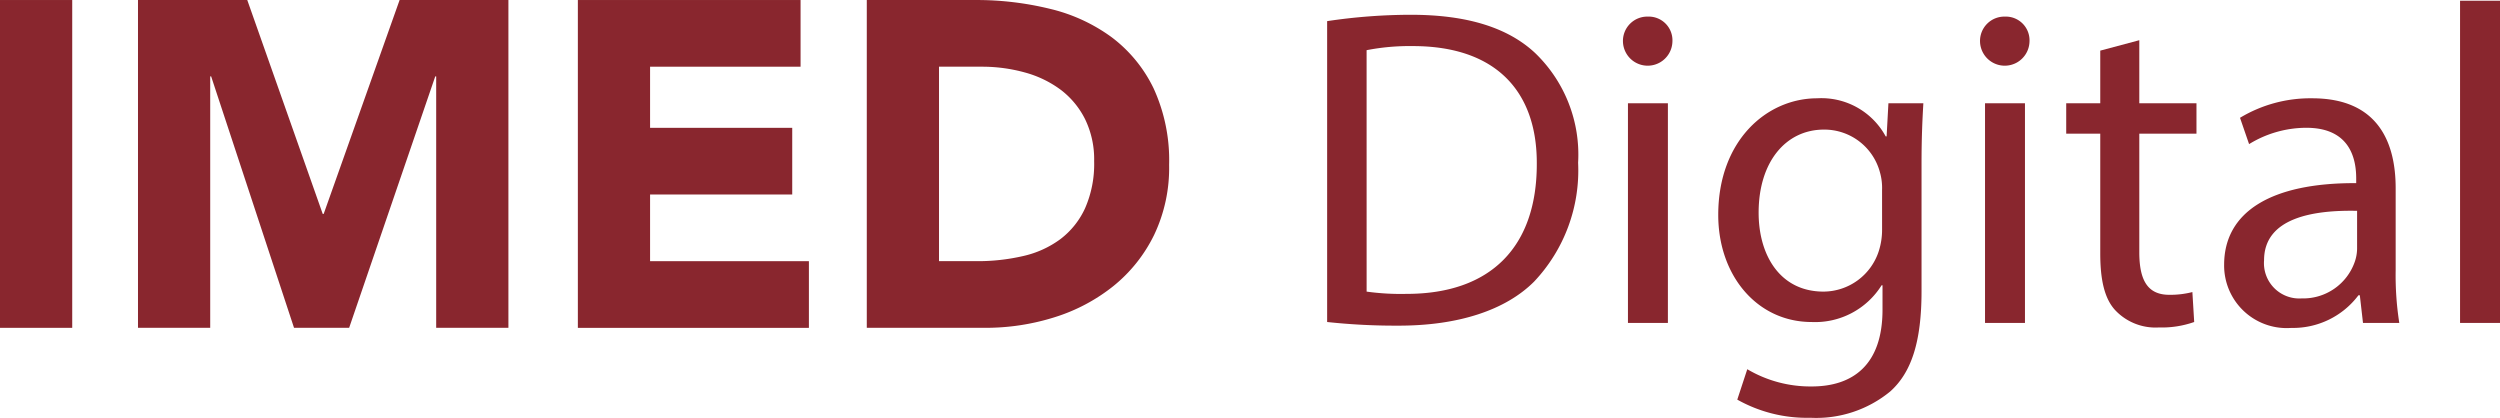 <svg id="Layer_1" data-name="Layer 1" xmlns="http://www.w3.org/2000/svg" viewBox="0 0 165.595 27.672"><defs><style>.cls-1{fill:#89262e;}</style></defs><path class="cls-1" d="M0,8.746H4.784V30.46H0Z" transform="translate(0 -8.745)"/><path class="cls-1" d="M9.14,8.746h7.238l4.999,14.17h.062l5.03-14.169h7.207V30.46H28.892V13.806H28.83L23.126,30.46h-3.65L13.986,13.806h-.062V30.46H9.14Z" transform="translate(0 -8.745)"/><path class="cls-1" d="M38.276,8.746H53.028v4.417H43.06v4.049h9.416v4.416H43.06v4.417h10.52v4.417H38.276Z" transform="translate(0 -8.745)"/><path class="cls-1" d="M57.414,8.746h7.177a20.483,20.483,0,0,1,4.953.583,11.35,11.35,0,0,1,4.095,1.886,9.256,9.256,0,0,1,2.776,3.389A11.402,11.402,0,0,1,77.44,19.664a10.301,10.301,0,0,1-.996,4.647,9.957,9.957,0,0,1-2.683,3.373,11.873,11.873,0,0,1-3.896,2.07,15.127,15.127,0,0,1-4.631.705h-7.82Zm4.784,17.298h2.484a13.351,13.351,0,0,0,3.083-.338,6.566,6.566,0,0,0,2.468-1.118,5.363,5.363,0,0,0,1.643-2.056,7.286,7.286,0,0,0,.598-3.112,6.074,6.074,0,0,0-.598-2.776,5.568,5.568,0,0,0-1.61-1.948,7.082,7.082,0,0,0-2.378-1.15,10.582,10.582,0,0,0-2.867-.383H62.198Z" transform="translate(0 -8.745)"/><path class="cls-1" d="M87.907,10.145a37.429,37.429,0,0,1,5.561-.421c3.757,0,6.433.872,8.207,2.525a9.332,9.332,0,0,1,2.856,7.274,10.718,10.718,0,0,1-2.916,7.876c-1.894,1.894-5.02,2.916-8.958,2.916a42.166,42.166,0,0,1-4.75-.241Zm2.615,17.916a16.512,16.512,0,0,0,2.645.15c5.591,0,8.627-3.126,8.627-8.597.03-4.78-2.676-7.816-8.207-7.816a14.858,14.858,0,0,0-3.066.271Z" transform="translate(0 -8.745)"/><path class="cls-1" d="M110.778,11.498a1.639,1.639,0,0,1-3.277,0,1.612,1.612,0,0,1,1.653-1.653A1.571,1.571,0,0,1,110.778,11.498ZM107.832,30.135V15.586h2.646V30.135Z" transform="translate(0 -8.745)"/><path class="cls-1" d="M127.399,15.586c-.06,1.052-.12,2.224-.12,3.998V28.03c0,3.337-.662,5.381-2.074,6.644a7.715,7.715,0,0,1-5.291,1.743,9.396,9.396,0,0,1-4.84-1.202l.662-2.014a8.21,8.21,0,0,0,4.269,1.142c2.705,0,4.689-1.412,4.689-5.08V27.64h-.06a5.194,5.194,0,0,1-4.629,2.435c-3.607,0-6.192-3.065-6.192-7.094,0-4.93,3.216-7.725,6.553-7.725a4.838,4.838,0,0,1,4.539,2.525h.06l.12-2.194Zm-2.735,5.741a3.767,3.767,0,0,0-.15-1.202,3.811,3.811,0,0,0-3.697-2.796c-2.525,0-4.329,2.135-4.329,5.501,0,2.855,1.443,5.23,4.299,5.23a3.866,3.866,0,0,0,3.667-2.705,4.602,4.602,0,0,0,.211-1.413Z" transform="translate(0 -8.745)"/><path class="cls-1" d="M134.43,11.498a1.639,1.639,0,0,1-3.277,0,1.612,1.612,0,0,1,1.653-1.653A1.571,1.571,0,0,1,134.43,11.498Zm-2.946,18.637V15.586h2.646V30.135Z" transform="translate(0 -8.745)"/><path class="cls-1" d="M141.703,11.408v4.178H145.49V17.6h-3.787v7.846c0,1.804.511,2.826,1.983,2.826a5.891,5.891,0,0,0,1.533-.181l.12,1.983a6.458,6.458,0,0,1-2.345.361,3.666,3.666,0,0,1-2.856-1.112c-.751-.781-1.021-2.074-1.021-3.788V17.6h-2.255V15.586h2.255V12.099Z" transform="translate(0 -8.745)"/><path class="cls-1" d="M156.52,30.135l-.21-1.834h-.09a5.419,5.419,0,0,1-4.449,2.165,4.145,4.145,0,0,1-4.449-4.179c0-3.517,3.127-5.44,8.748-5.411v-.3c0-1.203-.331-3.367-3.307-3.367a7.255,7.255,0,0,0-3.788,1.082l-.601-1.743a9.025,9.025,0,0,1,4.779-1.292c4.449,0,5.531,3.036,5.531,5.952v5.441a20.457,20.457,0,0,0,.24,3.487Zm-.391-7.425c-2.886-.061-6.162.451-6.162,3.276a2.341,2.341,0,0,0,2.495,2.525,3.619,3.619,0,0,0,3.517-2.435,2.743,2.743,0,0,0,.15-.842Z" transform="translate(0 -8.745)"/><path class="cls-1" d="M162.949,8.793h2.646V30.135h-2.646Z" transform="translate(0 -8.745)"/></svg>